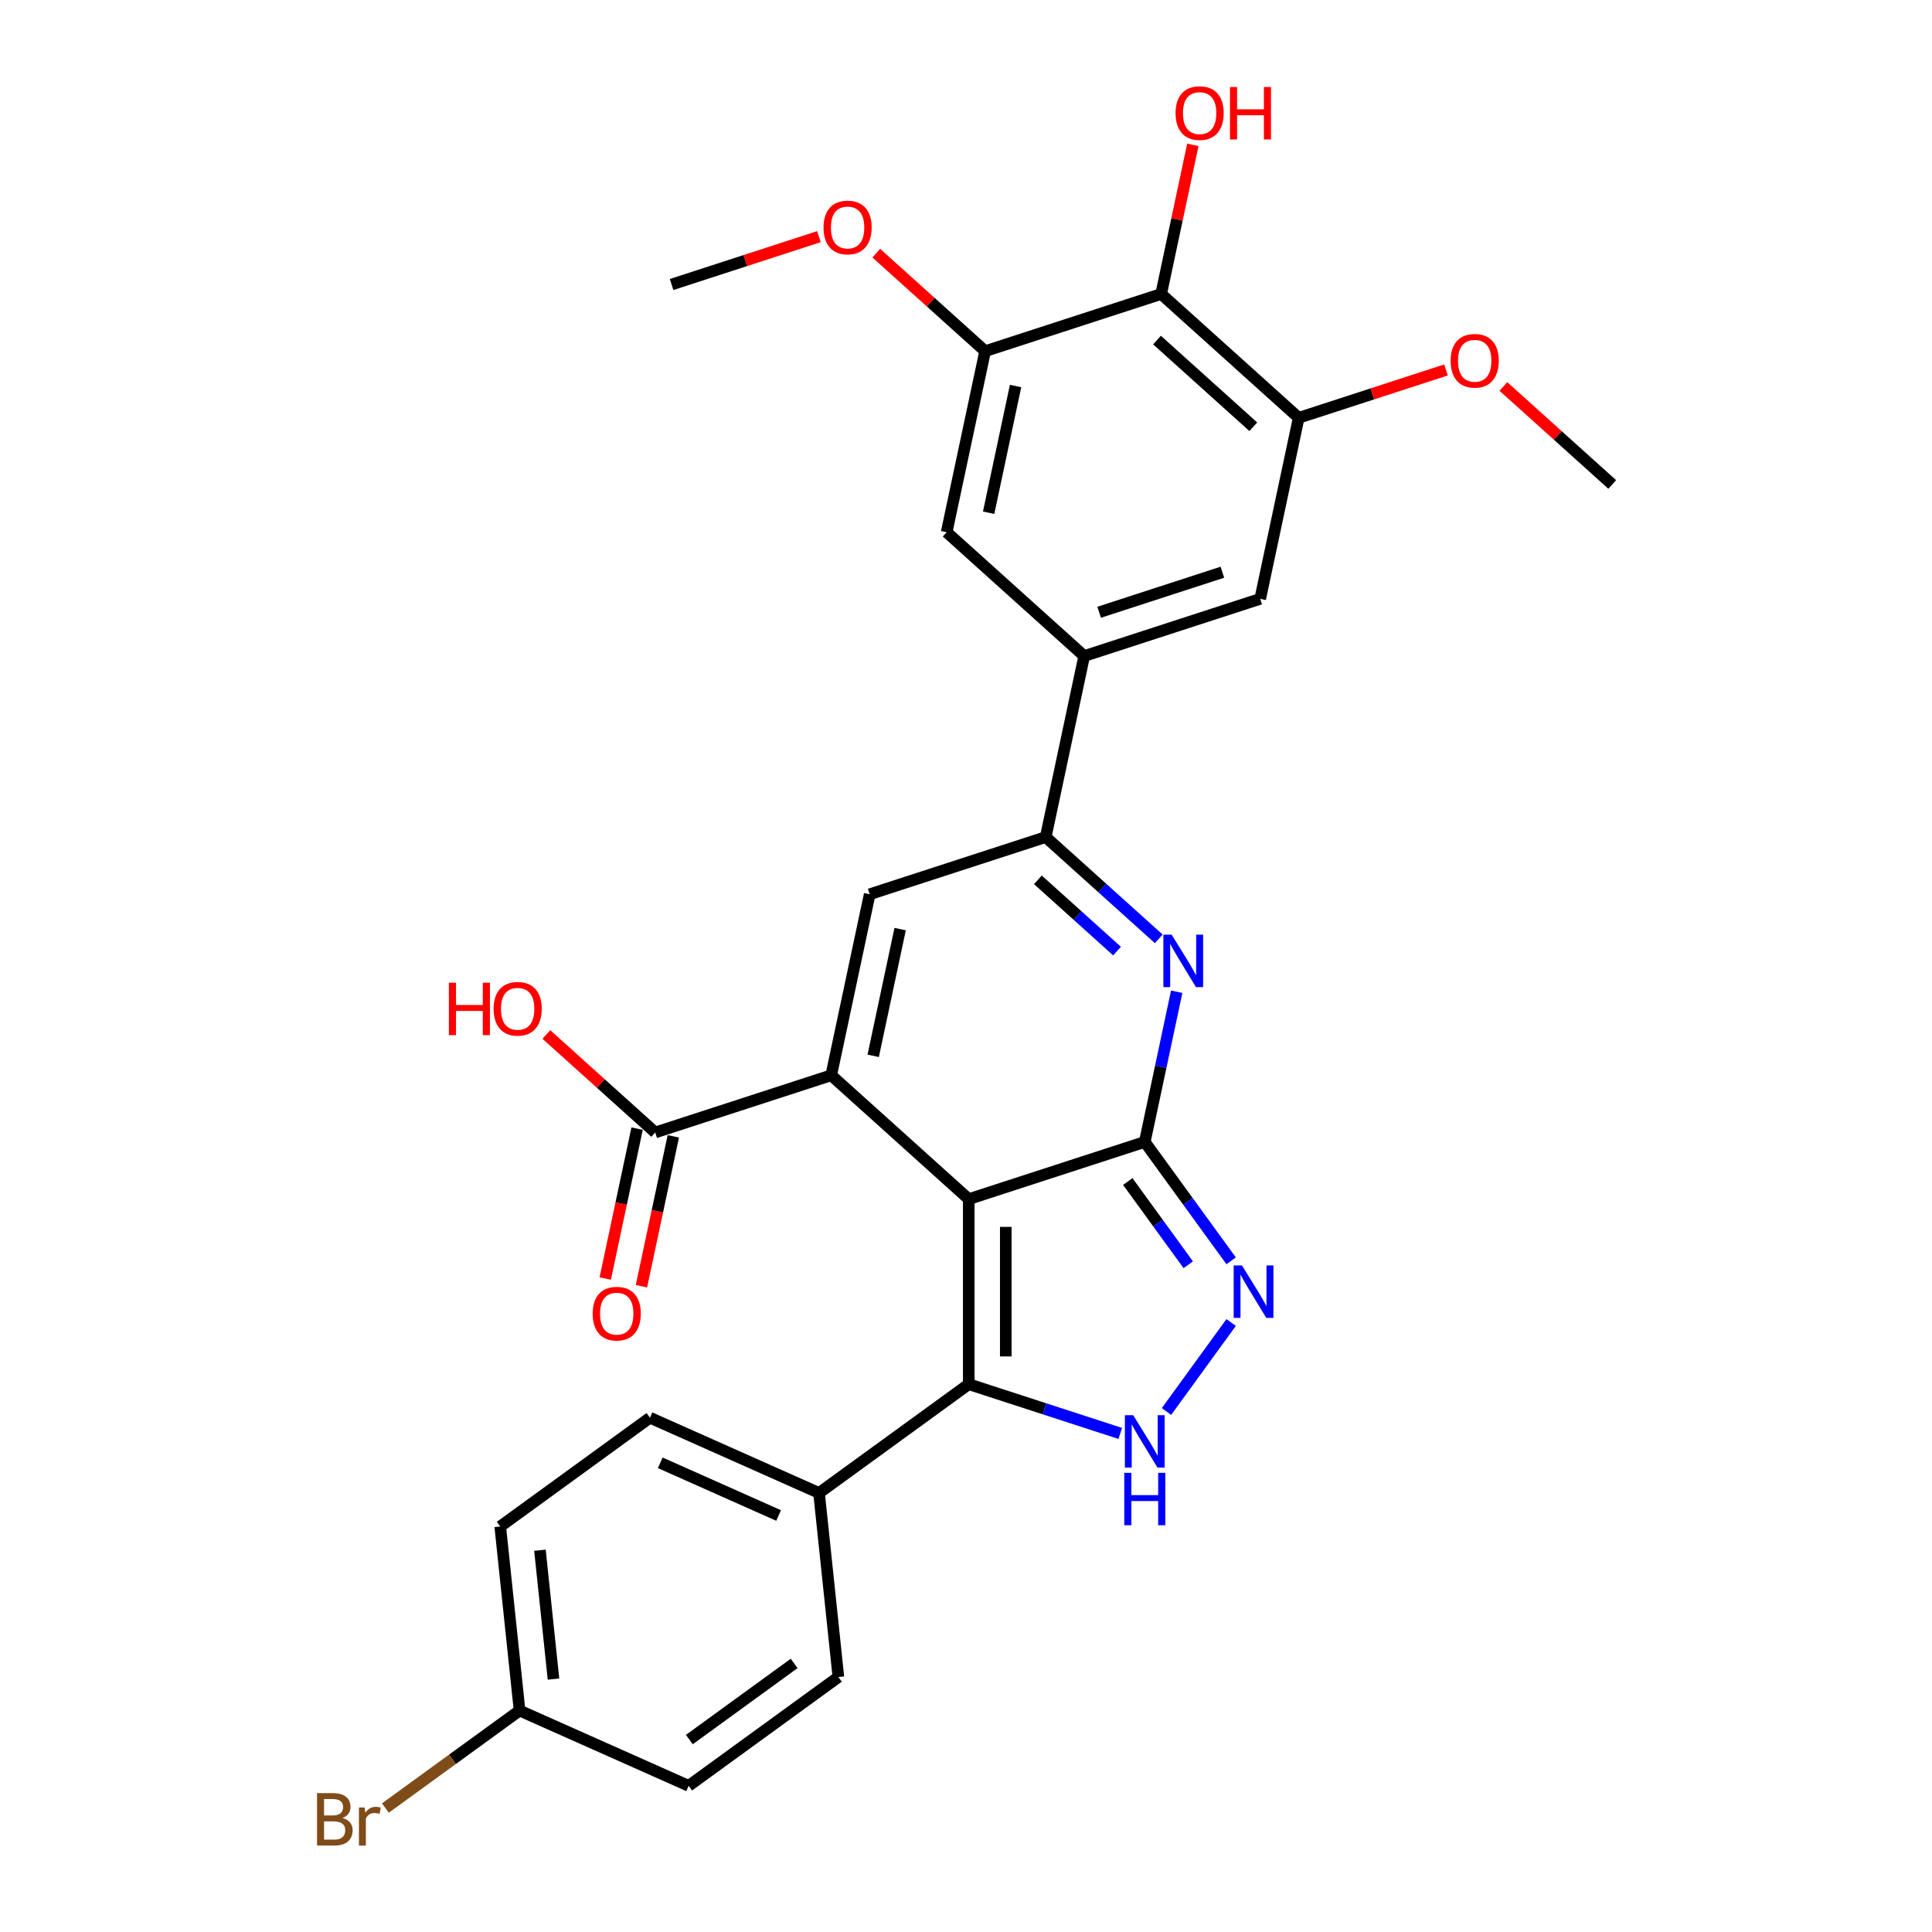 <?xml version='1.0' encoding='iso-8859-1'?>
<svg version='1.1' baseProfile='full'
              xmlns='http://www.w3.org/2000/svg'
                      xmlns:rdkit='http://www.rdkit.org/xml'
                      xmlns:xlink='http://www.w3.org/1999/xlink'
                  xml:space='preserve'
width='1000px' height='1000px' viewBox='0 0 1000 1000'>
<!-- END OF HEADER -->
<rect style='opacity:1.0;fill:#FFFFFF;stroke:none' width='1000' height='1000' x='0' y='0'> </rect>
<path class='bond-0' d='M 501.427,620.665 L 592.532,591.063' style='fill:none;fill-rule:evenodd;stroke:#000000;stroke-width:6px;stroke-linecap:butt;stroke-linejoin:miter;stroke-opacity:1' />
<path class='bond-1' d='M 501.427,620.665 L 430.239,556.566' style='fill:none;fill-rule:evenodd;stroke:#000000;stroke-width:6px;stroke-linecap:butt;stroke-linejoin:miter;stroke-opacity:1' />
<path class='bond-3' d='M 501.427,620.665 L 501.427,716.458' style='fill:none;fill-rule:evenodd;stroke:#000000;stroke-width:6px;stroke-linecap:butt;stroke-linejoin:miter;stroke-opacity:1' />
<path class='bond-3' d='M 520.586,635.034 L 520.586,702.089' style='fill:none;fill-rule:evenodd;stroke:#000000;stroke-width:6px;stroke-linecap:butt;stroke-linejoin:miter;stroke-opacity:1' />
<path class='bond-2' d='M 592.532,591.063 L 600.795,552.192' style='fill:none;fill-rule:evenodd;stroke:#000000;stroke-width:6px;stroke-linecap:butt;stroke-linejoin:miter;stroke-opacity:1' />
<path class='bond-2' d='M 600.795,552.192 L 609.057,513.322' style='fill:none;fill-rule:evenodd;stroke:#0000FF;stroke-width:6px;stroke-linecap:butt;stroke-linejoin:miter;stroke-opacity:1' />
<path class='bond-4' d='M 592.532,591.063 L 614.888,621.833' style='fill:none;fill-rule:evenodd;stroke:#000000;stroke-width:6px;stroke-linecap:butt;stroke-linejoin:miter;stroke-opacity:1' />
<path class='bond-4' d='M 614.888,621.833 L 637.243,652.602' style='fill:none;fill-rule:evenodd;stroke:#0000FF;stroke-width:6px;stroke-linecap:butt;stroke-linejoin:miter;stroke-opacity:1' />
<path class='bond-4' d='M 583.739,611.555 L 599.388,633.094' style='fill:none;fill-rule:evenodd;stroke:#000000;stroke-width:6px;stroke-linecap:butt;stroke-linejoin:miter;stroke-opacity:1' />
<path class='bond-4' d='M 599.388,633.094 L 615.037,654.633' style='fill:none;fill-rule:evenodd;stroke:#0000FF;stroke-width:6px;stroke-linecap:butt;stroke-linejoin:miter;stroke-opacity:1' />
<path class='bond-6' d='M 430.239,556.566 L 450.155,462.866' style='fill:none;fill-rule:evenodd;stroke:#000000;stroke-width:6px;stroke-linecap:butt;stroke-linejoin:miter;stroke-opacity:1' />
<path class='bond-6' d='M 451.966,546.494 L 465.908,480.904' style='fill:none;fill-rule:evenodd;stroke:#000000;stroke-width:6px;stroke-linecap:butt;stroke-linejoin:miter;stroke-opacity:1' />
<path class='bond-8' d='M 430.239,556.566 L 339.133,586.168' style='fill:none;fill-rule:evenodd;stroke:#000000;stroke-width:6px;stroke-linecap:butt;stroke-linejoin:miter;stroke-opacity:1' />
<path class='bond-30' d='M 599.766,485.943 L 570.513,459.603' style='fill:none;fill-rule:evenodd;stroke:#0000FF;stroke-width:6px;stroke-linecap:butt;stroke-linejoin:miter;stroke-opacity:1' />
<path class='bond-30' d='M 570.513,459.603 L 541.26,433.264' style='fill:none;fill-rule:evenodd;stroke:#000000;stroke-width:6px;stroke-linecap:butt;stroke-linejoin:miter;stroke-opacity:1' />
<path class='bond-30' d='M 578.17,492.278 L 557.693,473.841' style='fill:none;fill-rule:evenodd;stroke:#0000FF;stroke-width:6px;stroke-linecap:butt;stroke-linejoin:miter;stroke-opacity:1' />
<path class='bond-30' d='M 557.693,473.841 L 537.217,455.403' style='fill:none;fill-rule:evenodd;stroke:#000000;stroke-width:6px;stroke-linecap:butt;stroke-linejoin:miter;stroke-opacity:1' />
<path class='bond-5' d='M 501.427,716.458 L 540.638,729.199' style='fill:none;fill-rule:evenodd;stroke:#000000;stroke-width:6px;stroke-linecap:butt;stroke-linejoin:miter;stroke-opacity:1' />
<path class='bond-5' d='M 540.638,729.199 L 579.849,741.939' style='fill:none;fill-rule:evenodd;stroke:#0000FF;stroke-width:6px;stroke-linecap:butt;stroke-linejoin:miter;stroke-opacity:1' />
<path class='bond-15' d='M 501.427,716.458 L 423.928,772.765' style='fill:none;fill-rule:evenodd;stroke:#000000;stroke-width:6px;stroke-linecap:butt;stroke-linejoin:miter;stroke-opacity:1' />
<path class='bond-29' d='M 637.243,684.521 L 603.769,730.594' style='fill:none;fill-rule:evenodd;stroke:#0000FF;stroke-width:6px;stroke-linecap:butt;stroke-linejoin:miter;stroke-opacity:1' />
<path class='bond-7' d='M 450.155,462.866 L 541.26,433.264' style='fill:none;fill-rule:evenodd;stroke:#000000;stroke-width:6px;stroke-linecap:butt;stroke-linejoin:miter;stroke-opacity:1' />
<path class='bond-9' d='M 541.26,433.264 L 561.177,339.564' style='fill:none;fill-rule:evenodd;stroke:#000000;stroke-width:6px;stroke-linecap:butt;stroke-linejoin:miter;stroke-opacity:1' />
<path class='bond-16' d='M 329.763,584.176 L 321.517,622.97' style='fill:none;fill-rule:evenodd;stroke:#000000;stroke-width:6px;stroke-linecap:butt;stroke-linejoin:miter;stroke-opacity:1' />
<path class='bond-16' d='M 321.517,622.97 L 313.272,661.764' style='fill:none;fill-rule:evenodd;stroke:#FF0000;stroke-width:6px;stroke-linecap:butt;stroke-linejoin:miter;stroke-opacity:1' />
<path class='bond-16' d='M 348.503,588.16 L 340.258,626.954' style='fill:none;fill-rule:evenodd;stroke:#000000;stroke-width:6px;stroke-linecap:butt;stroke-linejoin:miter;stroke-opacity:1' />
<path class='bond-16' d='M 340.258,626.954 L 332.012,665.748' style='fill:none;fill-rule:evenodd;stroke:#FF0000;stroke-width:6px;stroke-linecap:butt;stroke-linejoin:miter;stroke-opacity:1' />
<path class='bond-20' d='M 339.133,586.168 L 310.963,560.803' style='fill:none;fill-rule:evenodd;stroke:#000000;stroke-width:6px;stroke-linecap:butt;stroke-linejoin:miter;stroke-opacity:1' />
<path class='bond-20' d='M 310.963,560.803 L 282.793,535.439' style='fill:none;fill-rule:evenodd;stroke:#FF0000;stroke-width:6px;stroke-linecap:butt;stroke-linejoin:miter;stroke-opacity:1' />
<path class='bond-13' d='M 561.177,339.564 L 489.988,275.465' style='fill:none;fill-rule:evenodd;stroke:#000000;stroke-width:6px;stroke-linecap:butt;stroke-linejoin:miter;stroke-opacity:1' />
<path class='bond-14' d='M 561.177,339.564 L 652.282,309.962' style='fill:none;fill-rule:evenodd;stroke:#000000;stroke-width:6px;stroke-linecap:butt;stroke-linejoin:miter;stroke-opacity:1' />
<path class='bond-14' d='M 568.922,316.902 L 632.696,296.181' style='fill:none;fill-rule:evenodd;stroke:#000000;stroke-width:6px;stroke-linecap:butt;stroke-linejoin:miter;stroke-opacity:1' />
<path class='bond-10' d='M 601.01,152.163 L 672.199,216.261' style='fill:none;fill-rule:evenodd;stroke:#000000;stroke-width:6px;stroke-linecap:butt;stroke-linejoin:miter;stroke-opacity:1' />
<path class='bond-10' d='M 598.869,176.015 L 648.701,220.884' style='fill:none;fill-rule:evenodd;stroke:#000000;stroke-width:6px;stroke-linecap:butt;stroke-linejoin:miter;stroke-opacity:1' />
<path class='bond-19' d='M 601.01,152.163 L 609.211,113.58' style='fill:none;fill-rule:evenodd;stroke:#000000;stroke-width:6px;stroke-linecap:butt;stroke-linejoin:miter;stroke-opacity:1' />
<path class='bond-19' d='M 609.211,113.58 L 617.413,74.996' style='fill:none;fill-rule:evenodd;stroke:#FF0000;stroke-width:6px;stroke-linecap:butt;stroke-linejoin:miter;stroke-opacity:1' />
<path class='bond-32' d='M 601.01,152.163 L 509.905,181.765' style='fill:none;fill-rule:evenodd;stroke:#000000;stroke-width:6px;stroke-linecap:butt;stroke-linejoin:miter;stroke-opacity:1' />
<path class='bond-11' d='M 509.905,181.765 L 489.988,275.465' style='fill:none;fill-rule:evenodd;stroke:#000000;stroke-width:6px;stroke-linecap:butt;stroke-linejoin:miter;stroke-opacity:1' />
<path class='bond-11' d='M 525.658,199.803 L 511.716,265.393' style='fill:none;fill-rule:evenodd;stroke:#000000;stroke-width:6px;stroke-linecap:butt;stroke-linejoin:miter;stroke-opacity:1' />
<path class='bond-22' d='M 509.905,181.765 L 481.735,156.4' style='fill:none;fill-rule:evenodd;stroke:#000000;stroke-width:6px;stroke-linecap:butt;stroke-linejoin:miter;stroke-opacity:1' />
<path class='bond-22' d='M 481.735,156.4 L 453.565,131.035' style='fill:none;fill-rule:evenodd;stroke:#FF0000;stroke-width:6px;stroke-linecap:butt;stroke-linejoin:miter;stroke-opacity:1' />
<path class='bond-12' d='M 672.199,216.261 L 652.282,309.962' style='fill:none;fill-rule:evenodd;stroke:#000000;stroke-width:6px;stroke-linecap:butt;stroke-linejoin:miter;stroke-opacity:1' />
<path class='bond-23' d='M 672.199,216.261 L 710.328,203.873' style='fill:none;fill-rule:evenodd;stroke:#000000;stroke-width:6px;stroke-linecap:butt;stroke-linejoin:miter;stroke-opacity:1' />
<path class='bond-23' d='M 710.328,203.873 L 748.456,191.484' style='fill:none;fill-rule:evenodd;stroke:#FF0000;stroke-width:6px;stroke-linecap:butt;stroke-linejoin:miter;stroke-opacity:1' />
<path class='bond-17' d='M 423.928,772.765 L 336.417,733.802' style='fill:none;fill-rule:evenodd;stroke:#000000;stroke-width:6px;stroke-linecap:butt;stroke-linejoin:miter;stroke-opacity:1' />
<path class='bond-17' d='M 403.009,784.422 L 341.751,757.149' style='fill:none;fill-rule:evenodd;stroke:#000000;stroke-width:6px;stroke-linecap:butt;stroke-linejoin:miter;stroke-opacity:1' />
<path class='bond-18' d='M 423.928,772.765 L 433.942,868.033' style='fill:none;fill-rule:evenodd;stroke:#000000;stroke-width:6px;stroke-linecap:butt;stroke-linejoin:miter;stroke-opacity:1' />
<path class='bond-24' d='M 336.417,733.802 L 258.918,790.108' style='fill:none;fill-rule:evenodd;stroke:#000000;stroke-width:6px;stroke-linecap:butt;stroke-linejoin:miter;stroke-opacity:1' />
<path class='bond-25' d='M 433.942,868.033 L 356.443,924.34' style='fill:none;fill-rule:evenodd;stroke:#000000;stroke-width:6px;stroke-linecap:butt;stroke-linejoin:miter;stroke-opacity:1' />
<path class='bond-25' d='M 411.056,860.98 L 356.806,900.394' style='fill:none;fill-rule:evenodd;stroke:#000000;stroke-width:6px;stroke-linecap:butt;stroke-linejoin:miter;stroke-opacity:1' />
<path class='bond-21' d='M 268.931,885.377 L 356.443,924.34' style='fill:none;fill-rule:evenodd;stroke:#000000;stroke-width:6px;stroke-linecap:butt;stroke-linejoin:miter;stroke-opacity:1' />
<path class='bond-26' d='M 268.931,885.377 L 234.205,910.607' style='fill:none;fill-rule:evenodd;stroke:#000000;stroke-width:6px;stroke-linecap:butt;stroke-linejoin:miter;stroke-opacity:1' />
<path class='bond-26' d='M 234.205,910.607 L 199.479,935.837' style='fill:none;fill-rule:evenodd;stroke:#7F4C19;stroke-width:6px;stroke-linecap:butt;stroke-linejoin:miter;stroke-opacity:1' />
<path class='bond-31' d='M 268.931,885.377 L 258.918,790.108' style='fill:none;fill-rule:evenodd;stroke:#000000;stroke-width:6px;stroke-linecap:butt;stroke-linejoin:miter;stroke-opacity:1' />
<path class='bond-31' d='M 286.483,869.084 L 279.474,802.396' style='fill:none;fill-rule:evenodd;stroke:#000000;stroke-width:6px;stroke-linecap:butt;stroke-linejoin:miter;stroke-opacity:1' />
<path class='bond-28' d='M 423.869,122.491 L 385.74,134.879' style='fill:none;fill-rule:evenodd;stroke:#FF0000;stroke-width:6px;stroke-linecap:butt;stroke-linejoin:miter;stroke-opacity:1' />
<path class='bond-28' d='M 385.74,134.879 L 347.611,147.268' style='fill:none;fill-rule:evenodd;stroke:#000000;stroke-width:6px;stroke-linecap:butt;stroke-linejoin:miter;stroke-opacity:1' />
<path class='bond-27' d='M 778.152,200.029 L 806.322,225.393' style='fill:none;fill-rule:evenodd;stroke:#FF0000;stroke-width:6px;stroke-linecap:butt;stroke-linejoin:miter;stroke-opacity:1' />
<path class='bond-27' d='M 806.322,225.393 L 834.493,250.758' style='fill:none;fill-rule:evenodd;stroke:#000000;stroke-width:6px;stroke-linecap:butt;stroke-linejoin:miter;stroke-opacity:1' />
<path  class='atom-3' d='M 606.452 483.798
L 615.342 498.167
Q 616.223 499.585, 617.641 502.152
Q 619.059 504.719, 619.135 504.873
L 619.135 483.798
L 622.737 483.798
L 622.737 510.927
L 619.02 510.927
L 609.479 495.217
Q 608.368 493.377, 607.18 491.27
Q 606.031 489.163, 605.686 488.511
L 605.686 510.927
L 602.161 510.927
L 602.161 483.798
L 606.452 483.798
' fill='#0000FF'/>
<path  class='atom-5' d='M 642.842 654.997
L 651.731 669.366
Q 652.613 670.784, 654.031 673.351
Q 655.448 675.918, 655.525 676.072
L 655.525 654.997
L 659.127 654.997
L 659.127 682.126
L 655.41 682.126
L 645.869 666.416
Q 644.758 664.577, 643.57 662.469
Q 642.42 660.362, 642.075 659.71
L 642.075 682.126
L 638.55 682.126
L 638.55 654.997
L 642.842 654.997
' fill='#0000FF'/>
<path  class='atom-6' d='M 586.536 732.496
L 595.425 746.865
Q 596.307 748.283, 597.724 750.85
Q 599.142 753.417, 599.219 753.57
L 599.219 732.496
L 602.821 732.496
L 602.821 759.625
L 599.104 759.625
L 589.563 743.914
Q 588.452 742.075, 587.264 739.968
Q 586.114 737.86, 585.769 737.209
L 585.769 759.625
L 582.244 759.625
L 582.244 732.496
L 586.536 732.496
' fill='#0000FF'/>
<path  class='atom-6' d='M 581.918 762.338
L 585.597 762.338
L 585.597 773.871
L 599.468 773.871
L 599.468 762.338
L 603.146 762.338
L 603.146 789.466
L 599.468 789.466
L 599.468 776.936
L 585.597 776.936
L 585.597 789.466
L 581.918 789.466
L 581.918 762.338
' fill='#0000FF'/>
<path  class='atom-17' d='M 306.764 679.945
Q 306.764 673.431, 309.982 669.791
Q 313.201 666.151, 319.217 666.151
Q 325.233 666.151, 328.451 669.791
Q 331.67 673.431, 331.67 679.945
Q 331.67 686.536, 328.413 690.291
Q 325.156 694.008, 319.217 694.008
Q 313.239 694.008, 309.982 690.291
Q 306.764 686.574, 306.764 679.945
M 319.217 690.942
Q 323.355 690.942, 325.577 688.183
Q 327.838 685.386, 327.838 679.945
Q 327.838 674.619, 325.577 671.937
Q 323.355 669.216, 319.217 669.216
Q 315.078 669.216, 312.818 671.898
Q 310.595 674.581, 310.595 679.945
Q 310.595 685.424, 312.818 688.183
Q 315.078 690.942, 319.217 690.942
' fill='#FF0000'/>
<path  class='atom-20' d='M 608.474 58.539
Q 608.474 52.025, 611.692 48.385
Q 614.911 44.745, 620.927 44.745
Q 626.943 44.745, 630.161 48.385
Q 633.38 52.025, 633.38 58.539
Q 633.38 65.13, 630.123 68.885
Q 626.866 72.602, 620.927 72.602
Q 614.949 72.602, 611.692 68.885
Q 608.474 65.168, 608.474 58.539
M 620.927 69.536
Q 625.065 69.536, 627.288 66.777
Q 629.548 63.98, 629.548 58.539
Q 629.548 53.213, 627.288 50.531
Q 625.065 47.81, 620.927 47.81
Q 616.789 47.81, 614.528 50.492
Q 612.306 53.175, 612.306 58.539
Q 612.306 64.019, 614.528 66.777
Q 616.789 69.536, 620.927 69.536
' fill='#FF0000'/>
<path  class='atom-20' d='M 636.637 45.051
L 640.316 45.051
L 640.316 56.585
L 654.187 56.585
L 654.187 45.051
L 657.865 45.051
L 657.865 72.18
L 654.187 72.18
L 654.187 59.65
L 640.316 59.65
L 640.316 72.18
L 636.637 72.18
L 636.637 45.051
' fill='#FF0000'/>
<path  class='atom-21' d='M 232.348 508.658
L 236.026 508.658
L 236.026 520.192
L 249.897 520.192
L 249.897 508.658
L 253.576 508.658
L 253.576 535.787
L 249.897 535.787
L 249.897 523.257
L 236.026 523.257
L 236.026 535.787
L 232.348 535.787
L 232.348 508.658
' fill='#FF0000'/>
<path  class='atom-21' d='M 255.492 522.146
Q 255.492 515.632, 258.71 511.992
Q 261.929 508.352, 267.945 508.352
Q 273.961 508.352, 277.179 511.992
Q 280.398 515.632, 280.398 522.146
Q 280.398 528.737, 277.141 532.492
Q 273.884 536.209, 267.945 536.209
Q 261.967 536.209, 258.71 532.492
Q 255.492 528.775, 255.492 522.146
M 267.945 533.143
Q 272.083 533.143, 274.305 530.384
Q 276.566 527.587, 276.566 522.146
Q 276.566 516.82, 274.305 514.138
Q 272.083 511.417, 267.945 511.417
Q 263.807 511.417, 261.546 514.1
Q 259.323 516.782, 259.323 522.146
Q 259.323 527.626, 261.546 530.384
Q 263.807 533.143, 267.945 533.143
' fill='#FF0000'/>
<path  class='atom-23' d='M 426.263 117.743
Q 426.263 111.229, 429.482 107.589
Q 432.701 103.949, 438.717 103.949
Q 444.732 103.949, 447.951 107.589
Q 451.17 111.229, 451.17 117.743
Q 451.17 124.333, 447.913 128.089
Q 444.656 131.805, 438.717 131.805
Q 432.739 131.805, 429.482 128.089
Q 426.263 124.372, 426.263 117.743
M 438.717 128.74
Q 442.855 128.74, 445.077 125.981
Q 447.338 123.184, 447.338 117.743
Q 447.338 112.417, 445.077 109.735
Q 442.855 107.014, 438.717 107.014
Q 434.578 107.014, 432.318 109.696
Q 430.095 112.378, 430.095 117.743
Q 430.095 123.222, 432.318 125.981
Q 434.578 128.74, 438.717 128.74
' fill='#FF0000'/>
<path  class='atom-24' d='M 750.851 186.736
Q 750.851 180.222, 754.07 176.582
Q 757.288 172.942, 763.304 172.942
Q 769.32 172.942, 772.539 176.582
Q 775.757 180.222, 775.757 186.736
Q 775.757 193.327, 772.5 197.082
Q 769.243 200.799, 763.304 200.799
Q 757.327 200.799, 754.07 197.082
Q 750.851 193.365, 750.851 186.736
M 763.304 197.733
Q 767.442 197.733, 769.665 194.974
Q 771.926 192.177, 771.926 186.736
Q 771.926 181.41, 769.665 178.728
Q 767.442 176.007, 763.304 176.007
Q 759.166 176.007, 756.905 178.689
Q 754.683 181.372, 754.683 186.736
Q 754.683 192.215, 756.905 194.974
Q 759.166 197.733, 763.304 197.733
' fill='#FF0000'/>
<path  class='atom-27' d='M 177.274 940.993
Q 179.88 941.721, 181.182 943.331
Q 182.523 944.902, 182.523 947.239
Q 182.523 950.994, 180.109 953.14
Q 177.734 955.247, 173.212 955.247
L 164.093 955.247
L 164.093 928.118
L 172.101 928.118
Q 176.738 928.118, 179.075 929.996
Q 181.412 931.874, 181.412 935.322
Q 181.412 939.422, 177.274 940.993
M 167.733 931.184
L 167.733 939.69
L 172.101 939.69
Q 174.783 939.69, 176.163 938.617
Q 177.581 937.506, 177.581 935.322
Q 177.581 931.184, 172.101 931.184
L 167.733 931.184
M 173.212 952.182
Q 175.856 952.182, 177.274 950.917
Q 178.692 949.653, 178.692 947.239
Q 178.692 945.016, 177.121 943.905
Q 175.588 942.756, 172.638 942.756
L 167.733 942.756
L 167.733 952.182
L 173.212 952.182
' fill='#7F4C19'/>
<path  class='atom-27' d='M 188.693 935.552
L 189.114 938.273
Q 191.183 935.207, 194.555 935.207
Q 195.628 935.207, 197.084 935.59
L 196.509 938.809
Q 194.862 938.426, 193.942 938.426
Q 192.333 938.426, 191.26 939.077
Q 190.225 939.69, 189.382 941.185
L 189.382 955.247
L 185.78 955.247
L 185.78 935.552
L 188.693 935.552
' fill='#7F4C19'/>
</svg>
